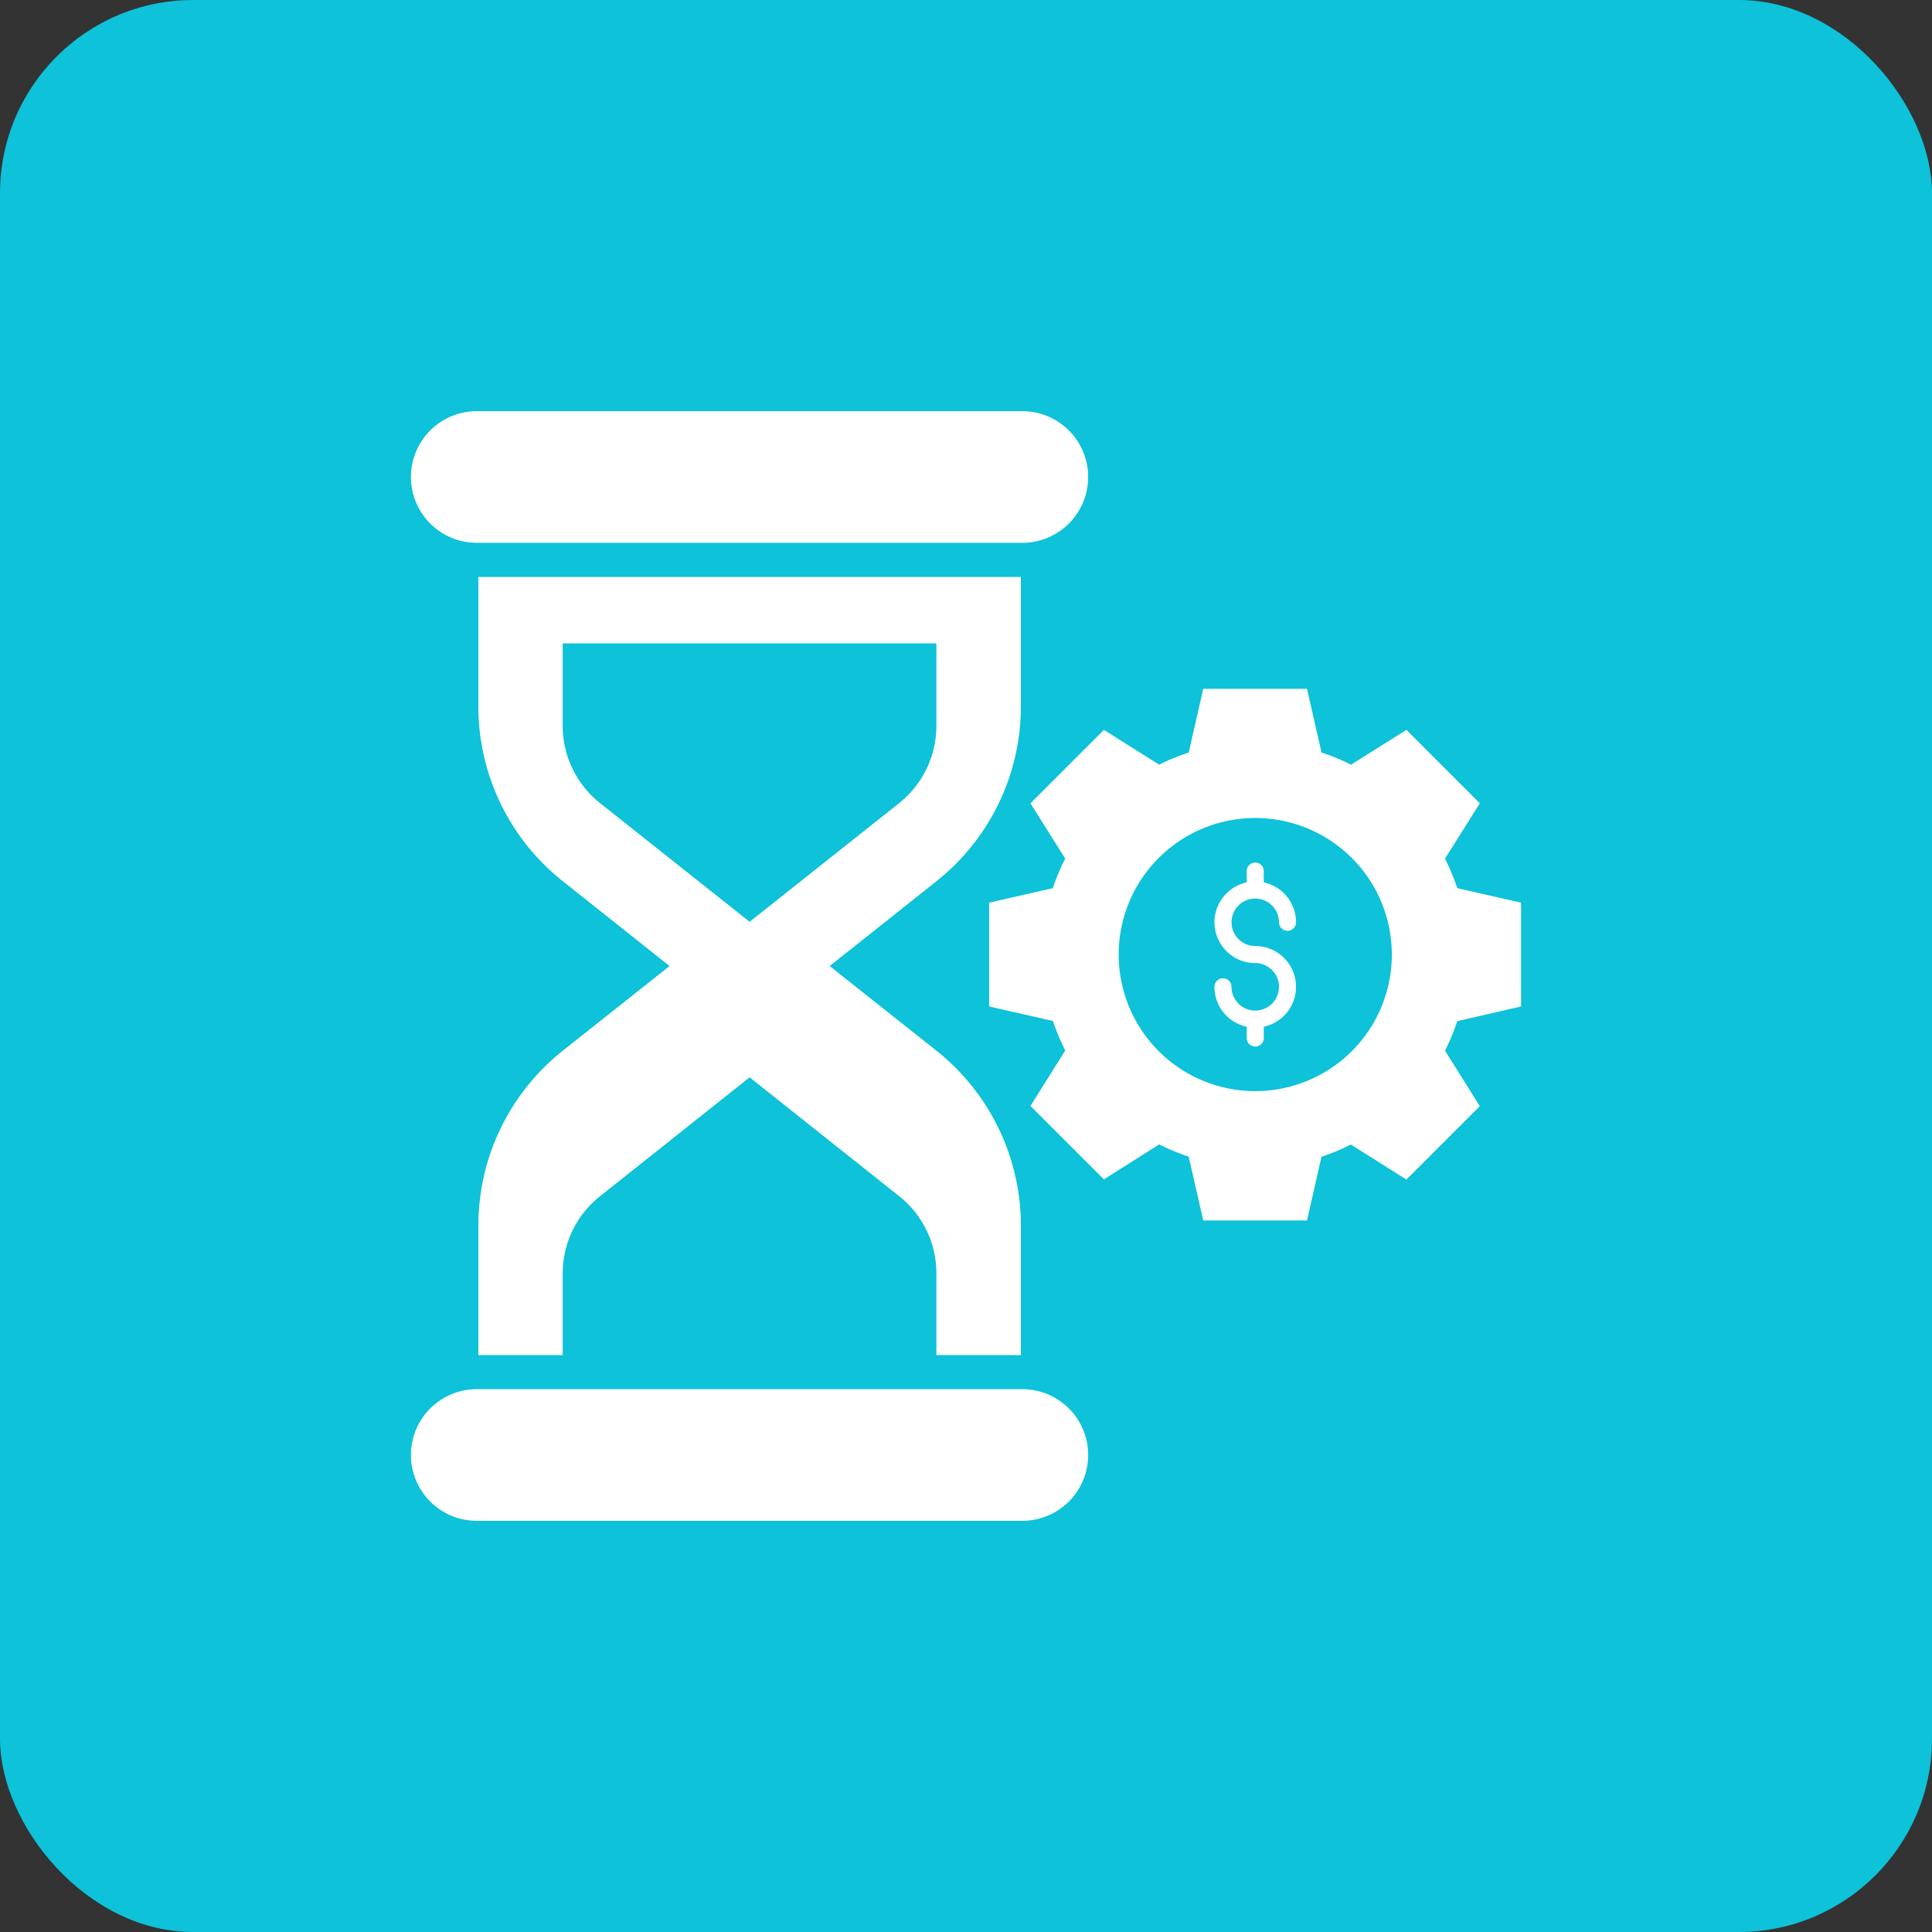 <svg xmlns="http://www.w3.org/2000/svg" width="100" height="100" viewBox="0 0 100 100"><rect x="0" y="0" width="100" height="100" fill="#333333" stroke="none"/><defs><style>.a{fill:#0dc2d9;}.b{fill:#fff;}</style></defs><g transform="translate(-717.083 -3456.664)"><rect class="a" width="100" height="100" rx="10" transform="translate(717.083 3456.664)"/><path class="b" d="M770,3528.568h-28.24a3.406,3.406,0,1,0,0,6.813H770a3.406,3.406,0,1,0,0-6.813Z"/><path class="b" d="M741.763,3484.76H770a3.406,3.406,0,1,0,0-6.813h-28.24a3.406,3.406,0,1,0,0,6.813Z"/><path class="b" d="M769.923,3493.2v-6.671h-28.08v6.671a11.549,11.549,0,0,0,4.391,9.092l5.505,4.374-5.505,4.365a11.567,11.567,0,0,0-4.391,9.1v6.671h4.365v-4.232a5.1,5.1,0,0,1,1.926-3.985l7.749-6.159,7.749,6.159a5.084,5.084,0,0,1,1.918,3.976v4.241h4.373v-6.671a11.567,11.567,0,0,0-4.391-9.1l-5.505-4.365,5.505-4.374A11.549,11.549,0,0,0,769.923,3493.2Zm-6.291,5.027-7.749,6.15-7.749-6.15a5.108,5.108,0,0,1-1.926-3.985v-4.276H765.55v4.276A5.1,5.1,0,0,1,763.632,3498.225Z"/><path class="b" d="M795.813,3508.758v-5.372l-3.3-.751a12.211,12.211,0,0,0-.636-1.529l1.8-2.863-3.8-3.8-2.863,1.8a10.958,10.958,0,0,0-1.529-.627l-.751-3.3h-5.372l-.751,3.3a11.007,11.007,0,0,0-1.529.627l-2.863-1.8-3.8,3.8,1.8,2.863a9.907,9.907,0,0,0-.637,1.529l-3.3.751v5.372l3.3.751a11.6,11.6,0,0,0,.637,1.529l-1.8,2.871,3.8,3.8,2.863-1.812a11.586,11.586,0,0,0,1.529.637l.751,3.3h5.372l.751-3.3a10.709,10.709,0,0,0,1.52-.628l2.872,1.812,3.8-3.8-1.8-2.871a11.728,11.728,0,0,0,.636-1.529Zm-13.758,4.383a7.069,7.069,0,1,1,7.069-7.069A7.068,7.068,0,0,1,782.055,3513.141Z"/><path class="b" d="M782.055,3503.173a1.23,1.23,0,0,1,1.228,1.228.442.442,0,1,0,.884,0,2.114,2.114,0,0,0-1.671-2.064v-.586a.441.441,0,0,0-.883,0v.586a2.112,2.112,0,0,0,.442,4.177,1.229,1.229,0,1,1-1.229,1.228.442.442,0,0,0-.884,0,2.115,2.115,0,0,0,1.671,2.065v.585a.441.441,0,1,0,.883,0v-.585a2.112,2.112,0,0,0-.441-4.177,1.228,1.228,0,1,1,0-2.457Z"/></g></svg>